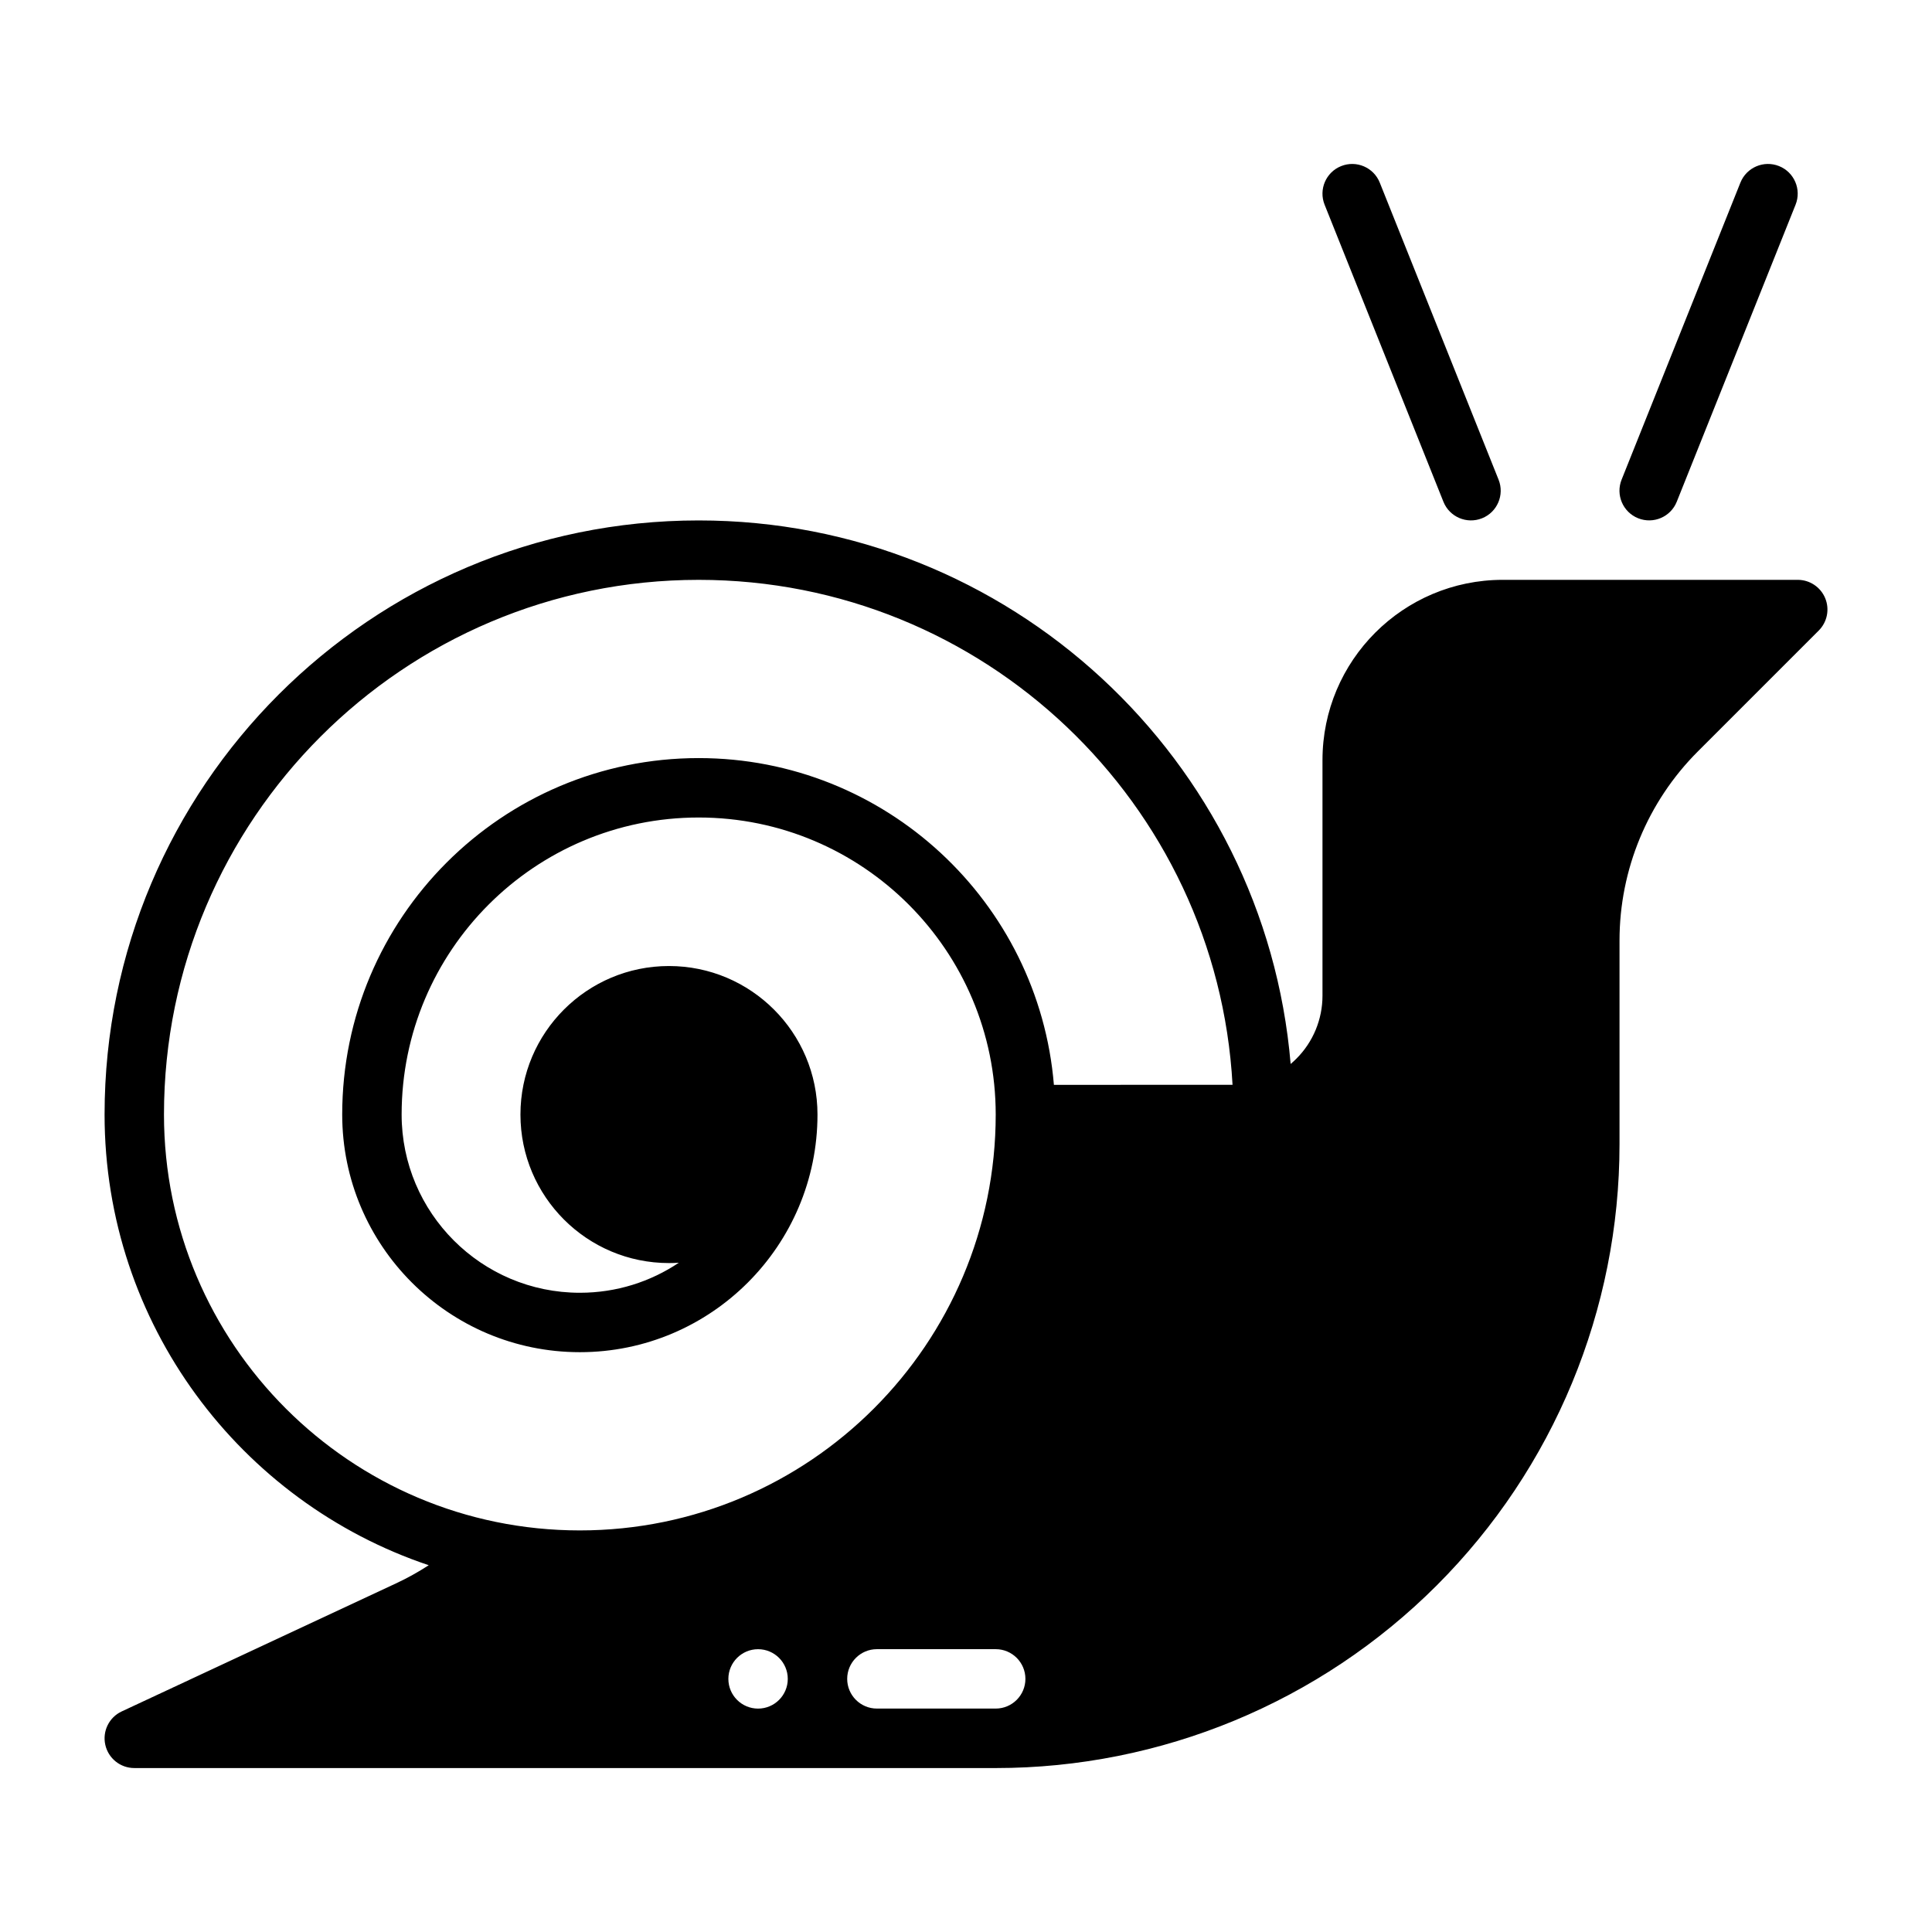 <?xml version="1.0" encoding="UTF-8"?>
<!-- Uploaded to: SVG Repo, www.svgrepo.com, Generator: SVG Repo Mixer Tools -->
<svg fill="#000000" width="800px" height="800px" version="1.1" viewBox="144 144 512 512" xmlns="http://www.w3.org/2000/svg">
 <g fill-rule="evenodd">
  <path d="m588.36 276.96 31.488-78.719c1.613-4.031-0.352-8.621-4.387-10.227-4.031-1.613-8.617 0.348-10.234 4.383l-31.488 78.719c-1.613 4.031 0.352 8.621 4.387 10.227 4.035 1.613 8.621-0.348 10.234-4.383z"/>
  <path d="m541.14 271.12-31.488-78.719c-1.613-4.039-6.199-6-10.234-4.383-4.035 1.605-6 6.195-4.387 10.227l31.488 78.719c1.613 4.039 6.199 6 10.234 4.383 4.035-1.605 6-6.195 4.387-10.227z"/>
  <path d="m257.62 558.8c-49.918-16.75-85.906-63.926-85.906-119.44 0-86.891 70.551-157.44 157.44-157.44 82.379 0 150.07 63.418 156.88 144.04 0.527-0.441 1.031-0.906 1.52-1.395 4.434-4.426 6.918-10.43 6.918-16.695v-62.434c0-26.387 21.387-47.773 47.773-47.773h78.176c3.18 0 6.055 1.922 7.273 4.856 1.219 2.945 0.543 6.328-1.707 8.582l-32.047 32.047c-13.289 13.289-20.75 31.309-20.75 50.098v53.996c0 43.848-17.414 85.891-48.422 116.89-31 31.008-73.043 48.422-116.89 48.422l-228.29-0.004c-3.691 0-6.887-2.566-7.684-6.164-0.805-3.606 1.008-7.281 4.352-8.84 0 0 39.375-18.383 72.652-33.914 3.047-1.418 5.953-3.039 8.715-4.832zm87.277 22.254c-4.344 0-7.871 3.527-7.871 7.871s3.527 7.871 7.871 7.871 7.871-3.527 7.871-7.871-3.527-7.871-7.871-7.871zm62.977-0.008h-31.488c-4.344 0-7.871 3.527-7.871 7.871s3.527 7.871 7.871 7.871h31.488c4.344 0 7.871-3.527 7.871-7.871s-3.527-7.871-7.871-7.871zm62.762-149.56c-4.094-74.547-65.922-133.82-141.48-133.82-78.199 0-141.7 63.496-141.7 141.7 0 60.828 49.383 110.21 110.21 110.21 60.828 0 110.21-49.383 110.21-110.21 0-43.445-35.273-78.719-78.719-78.719-43.445 0-78.719 35.273-78.719 78.719 0 26.062 21.168 47.23 47.23 47.23 9.707 0 18.727-2.93 26.23-7.957-0.859 0.055-1.73 0.086-2.613 0.086-21.727 0-39.359-17.633-39.359-39.359 0-21.727 17.633-39.359 39.359-39.359 21.727 0 39.359 17.633 39.359 39.359 0 34.754-28.223 62.977-62.977 62.977s-62.977-28.223-62.977-62.977c0-52.137 42.328-94.465 94.465-94.465 49.492 0 90.133 38.141 94.141 86.594z"/>
 </g>
</svg>